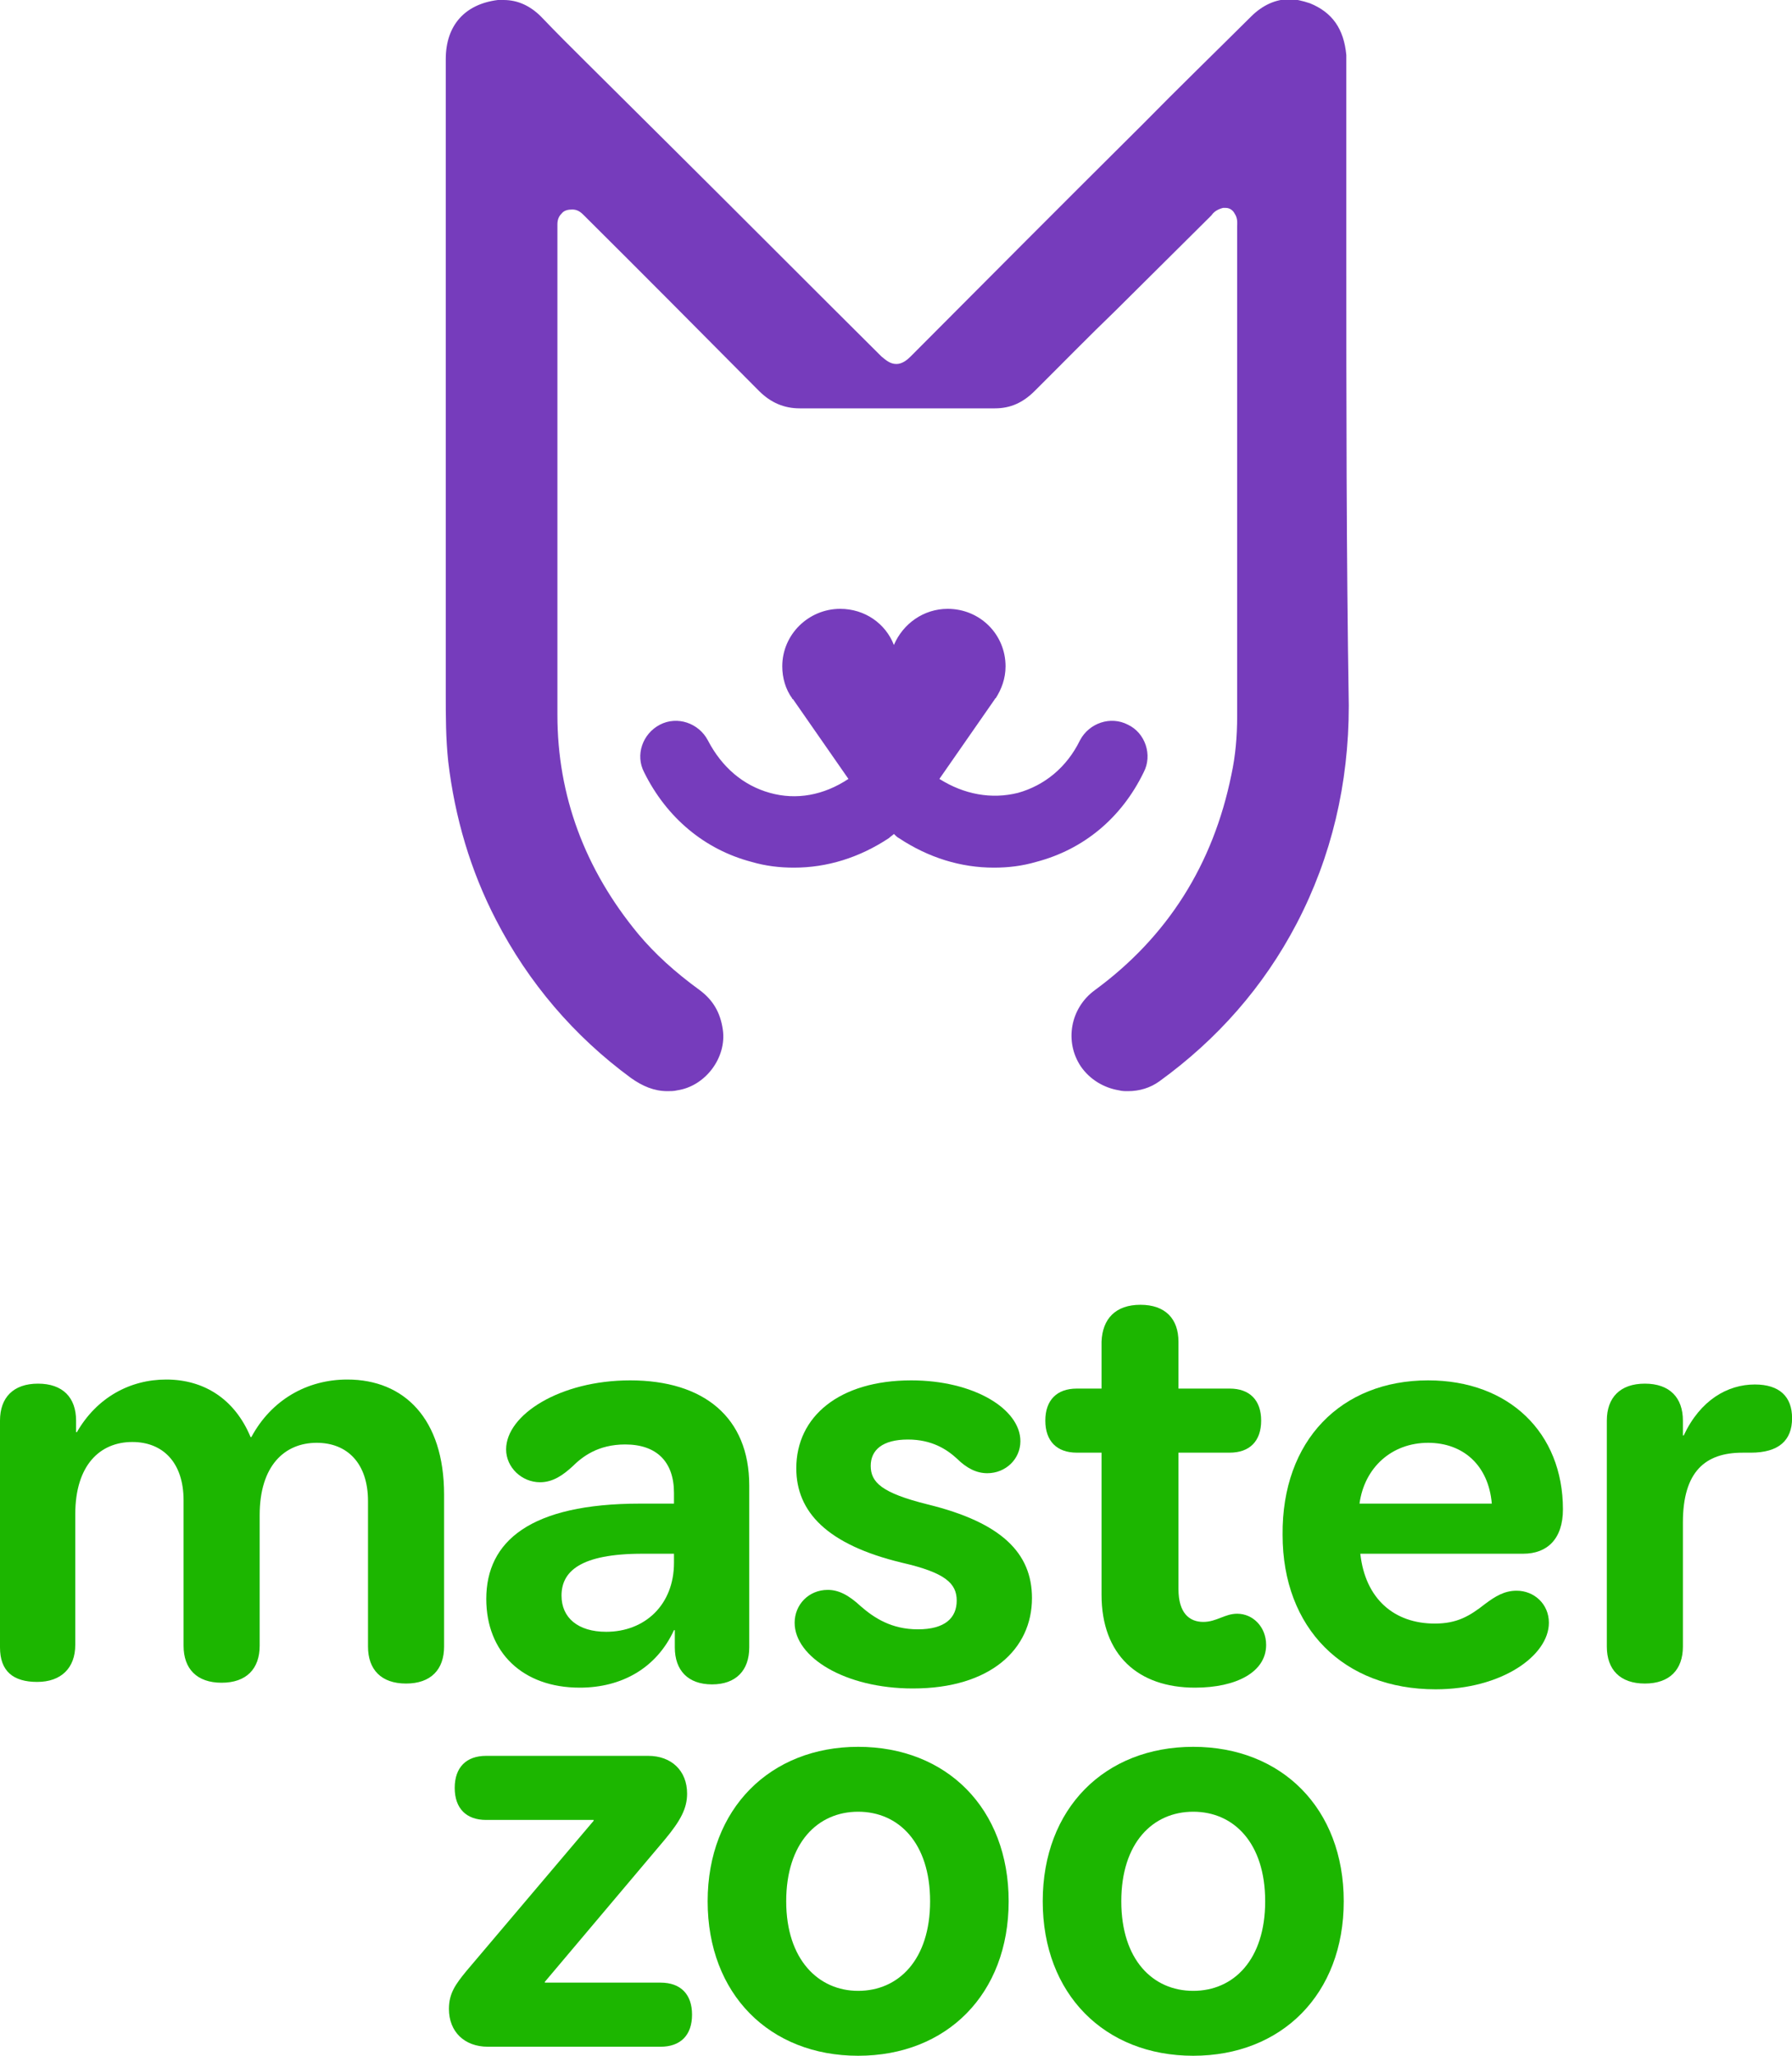 <svg width="75" height="86" viewBox="0 0 75 86" fill="none" xmlns="http://www.w3.org/2000/svg">
<g clip-path="url(#clip0_21071_31355)">
<path d="M56.347 10.449V2.681C56.347 2.647 56.347 2.612 56.347 2.544C56.347 2.475 56.347 2.372 56.347 2.303C56.243 1.203 55.758 0.516 54.824 0.137C54.512 0.034 54.235 -0.034 53.959 -0.034C53.405 -0.034 52.851 0.206 52.366 0.687C50.844 2.2 49.286 3.712 47.833 5.19C44.545 8.456 41.326 11.687 38.107 14.918C37.969 15.055 37.761 15.227 37.519 15.227C37.242 15.227 37.069 15.055 36.896 14.918C33.954 11.996 31.012 9.04 28.139 6.187L25.613 3.678C25.267 3.334 24.921 2.99 24.575 2.647C23.917 1.994 23.259 1.34 22.636 0.687C22.186 0.241 21.667 -5.1327e-05 21.079 -5.1327e-05C21.01 -5.1327e-05 20.906 -5.1327e-05 20.837 -5.1327e-05C19.452 0.172 18.656 1.065 18.656 2.475V10.552C18.656 16.705 18.656 22.892 18.656 29.045C18.656 29.938 18.656 30.901 18.76 31.863C19.037 34.201 19.695 36.435 20.767 38.497C22.117 41.109 24.021 43.344 26.409 45.097C26.893 45.44 27.378 45.647 27.932 45.647C28.07 45.647 28.209 45.647 28.347 45.612C29.524 45.44 30.424 44.237 30.251 43.069C30.147 42.347 29.835 41.831 29.282 41.419C28.243 40.663 27.413 39.906 26.72 39.081C24.471 36.366 23.329 33.273 23.329 29.904C23.329 24.782 23.329 19.592 23.329 14.54V14.505C23.329 12.855 23.329 11.171 23.329 9.521C23.329 9.487 23.329 9.487 23.329 9.452C23.329 9.418 23.329 9.418 23.329 9.384C23.329 9.177 23.398 9.04 23.502 8.937C23.605 8.799 23.779 8.765 23.952 8.765C24.125 8.765 24.263 8.834 24.401 8.971L24.471 9.04C26.824 11.377 29.316 13.886 31.773 16.361C32.258 16.843 32.812 17.083 33.469 17.083C34.819 17.083 36.169 17.083 37.519 17.083C38.903 17.083 40.288 17.083 41.637 17.083C42.295 17.083 42.814 16.843 43.299 16.361C44.441 15.227 45.548 14.093 46.69 12.993C48.006 11.687 49.355 10.346 50.671 9.04L50.705 9.006C50.774 8.902 50.913 8.765 51.19 8.696C51.224 8.696 51.259 8.696 51.294 8.696C51.467 8.696 51.605 8.799 51.674 8.937C51.813 9.143 51.778 9.349 51.778 9.487V9.521C51.778 16.052 51.778 23.029 51.778 29.973C51.778 30.798 51.709 31.623 51.536 32.413C50.774 36.16 48.871 39.185 45.825 41.419C44.787 42.175 44.545 43.584 45.237 44.615C45.617 45.165 46.206 45.509 46.829 45.612C46.967 45.647 47.071 45.647 47.209 45.647C47.694 45.647 48.144 45.509 48.525 45.234C50.947 43.481 52.886 41.281 54.27 38.635C55.724 35.85 56.45 32.791 56.45 29.526C56.347 23.167 56.347 16.705 56.347 10.449Z" fill="#763CBC"/>
<path d="M47.865 32.31C48.245 31.588 47.934 30.66 47.207 30.317C46.48 29.938 45.58 30.248 45.2 30.97C44.646 32.104 43.712 32.86 42.604 33.169C41.496 33.444 40.354 33.238 39.316 32.585L41.635 29.251C41.635 29.251 41.635 29.217 41.669 29.217C41.912 28.838 42.085 28.392 42.085 27.876C42.085 26.535 41.012 25.47 39.662 25.47C38.658 25.47 37.793 26.089 37.412 26.982C37.066 26.089 36.201 25.47 35.163 25.47C33.848 25.47 32.74 26.535 32.74 27.876C32.74 28.357 32.879 28.838 33.155 29.217C33.155 29.217 33.155 29.251 33.19 29.251L35.509 32.585C34.471 33.273 33.328 33.479 32.221 33.169C31.113 32.86 30.214 32.104 29.625 30.97C29.244 30.248 28.345 29.938 27.618 30.317C26.891 30.695 26.579 31.588 26.96 32.31C27.895 34.201 29.487 35.541 31.459 36.057C32.048 36.229 32.636 36.297 33.225 36.297C34.609 36.297 35.959 35.885 37.205 35.06C37.274 34.991 37.343 34.957 37.412 34.888C37.482 34.957 37.551 35.026 37.62 35.06C38.866 35.885 40.216 36.297 41.6 36.297C42.189 36.297 42.777 36.229 43.365 36.057C45.338 35.541 46.93 34.235 47.865 32.31Z" fill="#763CBC"/>
<path d="M1.592 57.883C2.63 57.883 3.184 58.468 3.184 59.43V59.911H3.219C4.049 58.468 5.434 57.711 6.957 57.711C8.549 57.711 9.829 58.536 10.487 60.117H10.521C11.352 58.571 12.84 57.711 14.536 57.711C16.924 57.711 18.586 59.361 18.586 62.524V68.882C18.586 69.845 18.032 70.429 16.994 70.429C15.955 70.429 15.402 69.845 15.402 68.882V62.799C15.402 61.217 14.536 60.358 13.256 60.358C11.906 60.358 10.868 61.321 10.868 63.383V68.848C10.868 69.811 10.314 70.395 9.275 70.395C8.237 70.395 7.683 69.811 7.683 68.848V62.764C7.683 61.183 6.818 60.324 5.538 60.324C4.188 60.324 3.15 61.286 3.15 63.349V68.814C3.15 69.776 2.561 70.361 1.557 70.361C0.554 70.361 0 69.914 0 68.917V59.43C0 58.468 0.554 57.883 1.592 57.883Z" fill="#1CB600"/>
<path d="M26.789 62.902H28.208V62.455C28.208 61.149 27.481 60.427 26.166 60.427C25.024 60.427 24.366 60.942 23.951 61.355C23.57 61.699 23.155 62.008 22.601 62.008C21.84 62.008 21.182 61.389 21.182 60.633C21.182 59.189 23.432 57.746 26.374 57.746C29.454 57.746 31.358 59.292 31.358 62.145V68.917C31.358 69.879 30.804 70.464 29.8 70.464C28.796 70.464 28.243 69.879 28.243 68.917V68.195H28.208C27.481 69.776 26.028 70.601 24.262 70.601C21.874 70.601 20.352 69.123 20.352 66.889C20.352 64.483 22.186 62.902 26.789 62.902ZM25.37 68.264C26.997 68.264 28.208 67.129 28.208 65.376V64.998H26.893C24.262 64.998 23.501 65.754 23.501 66.751C23.501 67.679 24.193 68.264 25.37 68.264Z" fill="#1CB600"/>
<path d="M33.258 67.886C33.258 67.129 33.846 66.511 34.642 66.511C35.092 66.511 35.508 66.717 36.027 67.198C36.58 67.679 37.307 68.161 38.415 68.161C39.557 68.161 40.041 67.679 40.041 66.958C40.041 66.236 39.557 65.789 37.757 65.376C34.608 64.62 33.327 63.245 33.327 61.424C33.327 59.258 35.127 57.746 38.138 57.746C40.768 57.746 42.706 58.949 42.706 60.289C42.706 61.045 42.083 61.63 41.322 61.63C40.872 61.63 40.457 61.424 40.041 61.011C39.626 60.633 39.003 60.221 37.999 60.221C36.926 60.221 36.442 60.667 36.442 61.321C36.442 62.008 36.892 62.455 38.83 62.936C41.91 63.692 43.191 64.964 43.191 66.854C43.191 68.986 41.46 70.635 38.207 70.635C35.369 70.635 33.258 69.329 33.258 67.886Z" fill="#1CB600"/>
<path d="M47.73 54.584C48.769 54.584 49.322 55.168 49.322 56.13V58.09H51.468C52.299 58.09 52.783 58.571 52.783 59.43C52.783 60.289 52.299 60.77 51.468 60.77H49.322V66.476C49.322 67.473 49.772 67.851 50.361 67.851C50.914 67.851 51.26 67.508 51.779 67.508C52.437 67.508 52.991 68.058 52.991 68.814C52.991 69.948 51.745 70.601 50.014 70.601C47.626 70.601 46.103 69.226 46.103 66.717V60.77H45.065C44.234 60.77 43.75 60.289 43.75 59.43C43.75 58.571 44.234 58.09 45.065 58.09H46.103V56.13C46.138 55.168 46.692 54.584 47.73 54.584Z" fill="#1CB600"/>
<path d="M59.771 57.746C63.163 57.746 65.413 59.946 65.413 63.142C65.413 64.38 64.755 64.998 63.752 64.998H56.933C57.141 66.889 58.352 67.92 60.048 67.92C60.983 67.92 61.502 67.611 62.16 67.095C62.575 66.786 62.956 66.545 63.475 66.545C64.201 66.545 64.825 67.095 64.825 67.886C64.825 69.26 62.852 70.67 60.083 70.67C56.241 70.67 53.68 68.126 53.68 64.208C53.645 60.255 56.137 57.746 59.771 57.746ZM62.436 62.902C62.298 61.286 61.225 60.358 59.771 60.358C58.249 60.358 57.106 61.389 56.899 62.902H62.436Z" fill="#1CB600"/>
<path d="M68.842 57.883C69.88 57.883 70.434 58.468 70.434 59.43V60.049H70.469C71.161 58.571 72.303 57.918 73.445 57.918C74.484 57.918 75.003 58.433 75.003 59.327C75.003 60.255 74.449 60.771 73.272 60.771H72.926C71.369 60.771 70.434 61.561 70.434 63.692V68.882C70.434 69.845 69.88 70.429 68.842 70.429C67.804 70.429 67.25 69.845 67.25 68.882V59.43C67.25 58.468 67.804 57.883 68.842 57.883Z" fill="#1CB600"/>
<path d="M19.031 74.794C19.031 73.935 19.516 73.454 20.346 73.454H27.13C28.099 73.454 28.757 74.073 28.757 75.035C28.757 75.654 28.48 76.169 27.822 76.96L22.804 82.906V82.941H27.649C28.48 82.941 28.964 83.422 28.964 84.281C28.964 85.141 28.48 85.622 27.649 85.622H20.416C19.447 85.622 18.789 85.003 18.789 84.041C18.789 83.388 19.066 83.01 19.516 82.46L24.846 76.169V76.135H20.346C19.516 76.135 19.031 75.654 19.031 74.794Z" fill="#1CB600"/>
<path d="M35.916 73.076C39.62 73.076 42.215 75.654 42.215 79.538C42.215 83.422 39.62 86 35.916 86C32.213 86 29.617 83.422 29.617 79.538C29.617 75.654 32.248 73.076 35.916 73.076ZM35.916 83.285C37.612 83.285 38.927 81.978 38.927 79.538C38.927 77.097 37.612 75.791 35.916 75.791C34.22 75.791 32.905 77.097 32.905 79.538C32.905 81.978 34.255 83.285 35.916 83.285Z" fill="#1CB600"/>
<path d="M49.94 73.076C53.643 73.076 56.239 75.654 56.239 79.538C56.239 83.422 53.643 86 49.94 86C46.236 86 43.641 83.422 43.641 79.538C43.641 75.654 46.236 73.076 49.94 73.076ZM49.94 83.285C51.636 83.285 52.951 81.978 52.951 79.538C52.951 77.097 51.636 75.791 49.94 75.791C48.244 75.791 46.929 77.097 46.929 79.538C46.929 81.978 48.244 83.285 49.94 83.285Z" fill="#1CB600"/>
</g>
<defs>
<clipPath id="clip0_21071_31355">
<rect width="75" height="86" fill="white"/>
</clipPath>
</defs>
</svg>
